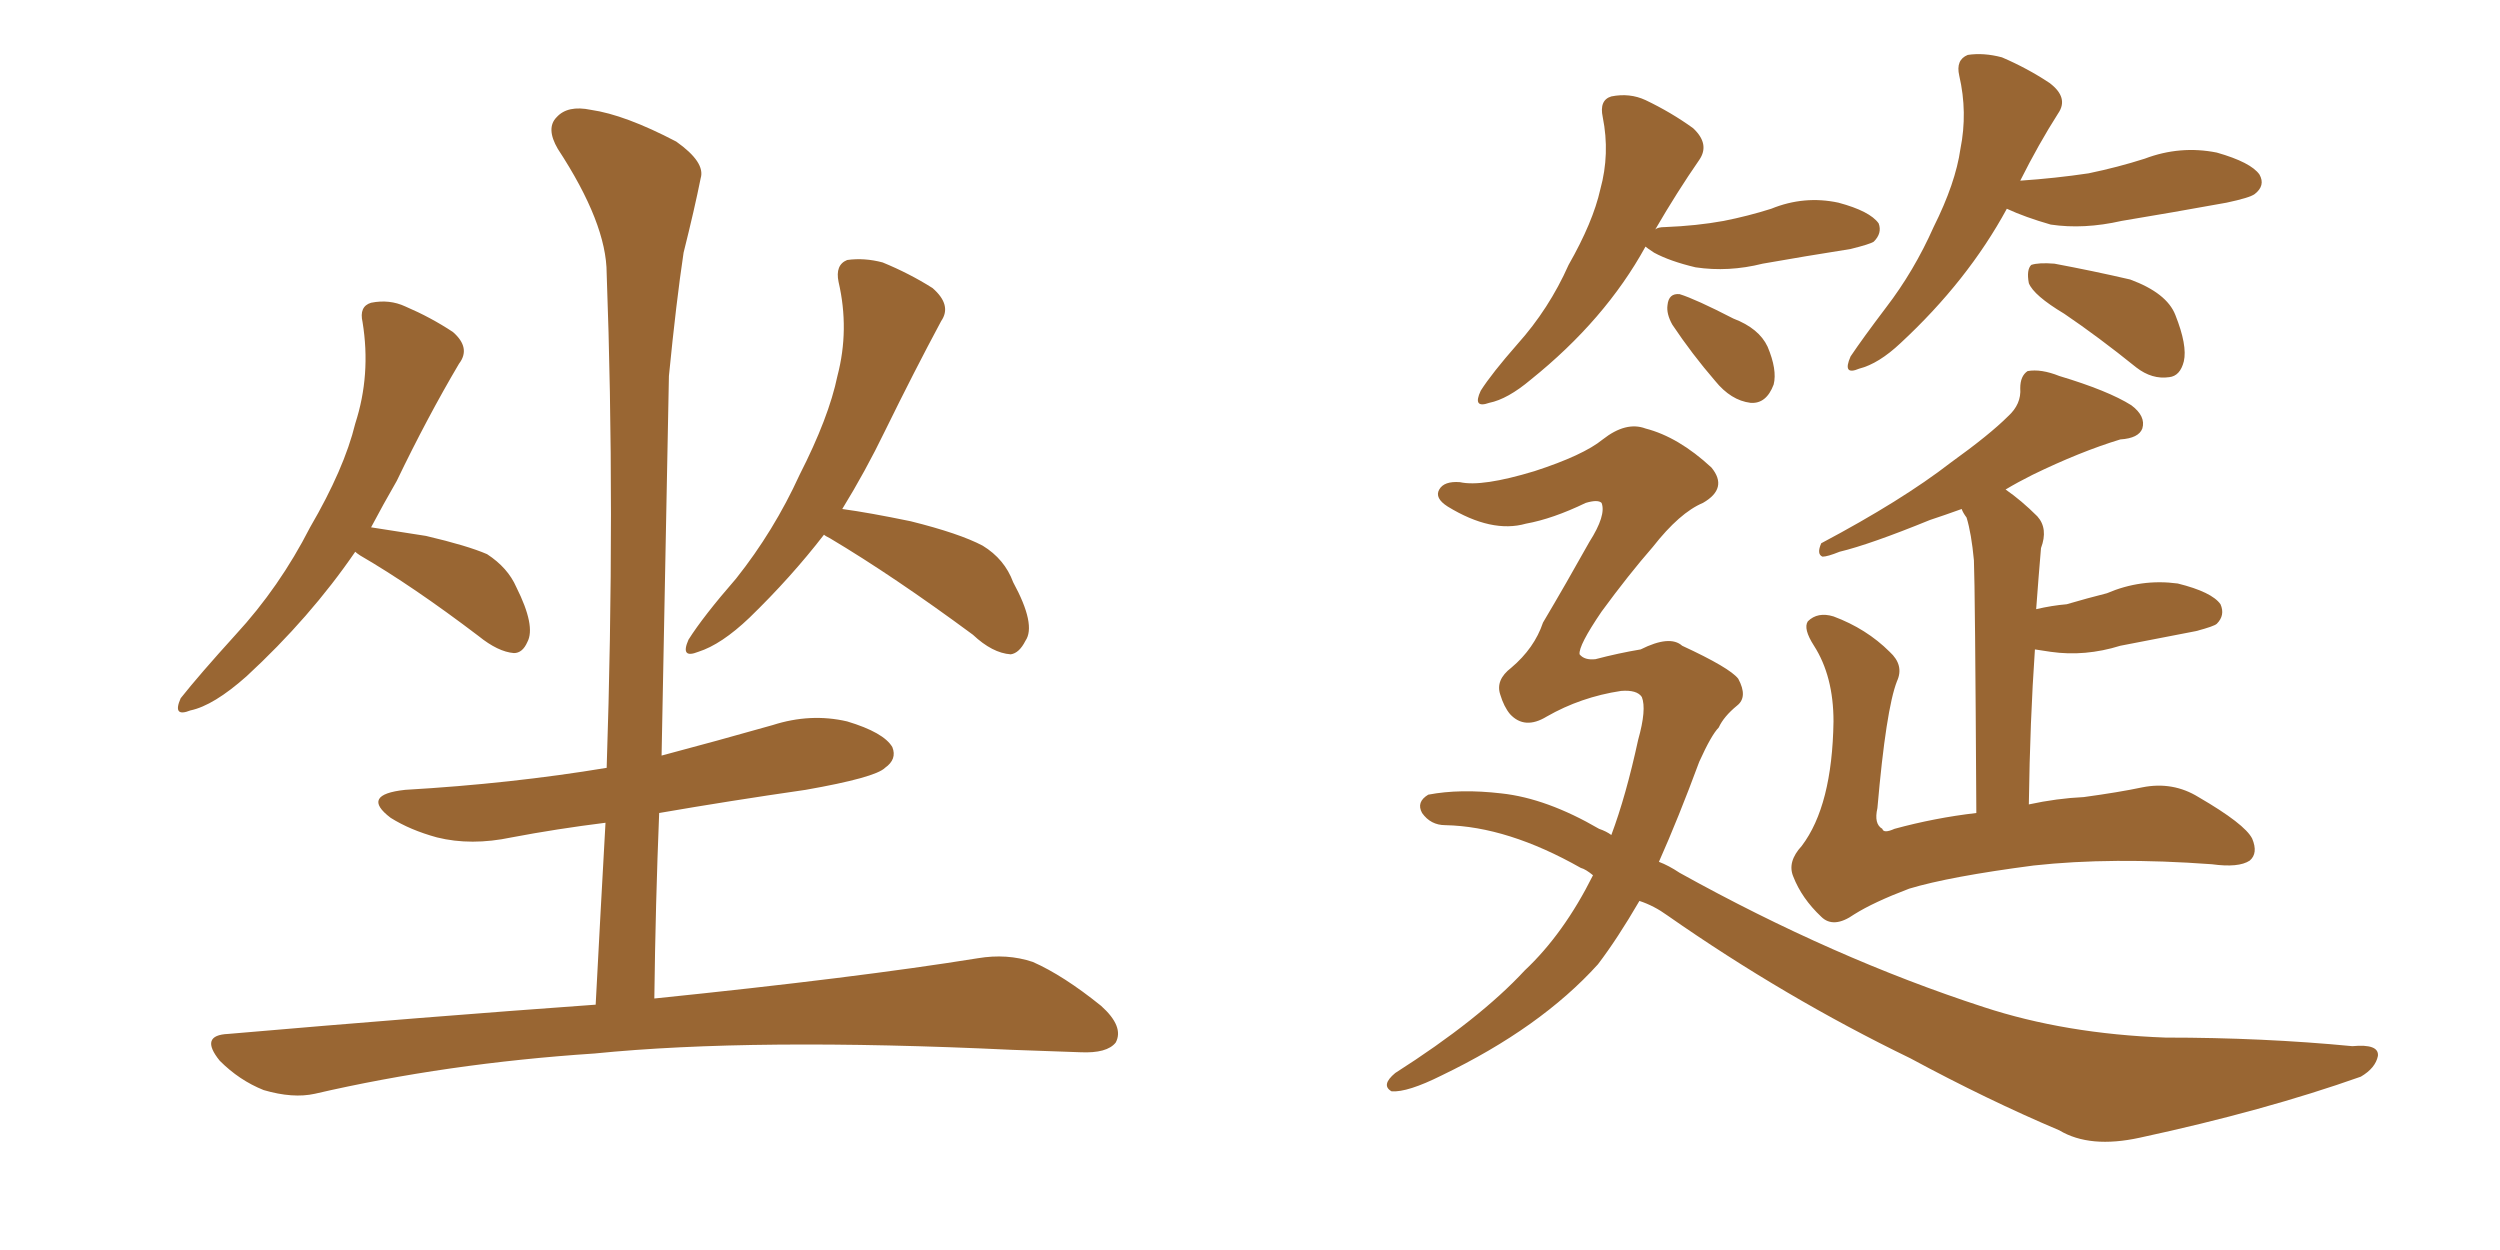 <svg xmlns="http://www.w3.org/2000/svg" xmlns:xlink="http://www.w3.org/1999/xlink" width="300" height="150"><path fill="#996633" padding="10" d="M42.63 66.21L42.63 66.21Q37.21 74.12 29.59 81.15L29.59 81.15Q25.63 84.67 22.85 85.25L22.85 85.25Q20.65 86.13 21.68 83.79L21.68 83.79Q23.88 81.01 28.27 76.17L28.27 76.17Q33.54 70.46 37.21 63.28L37.21 63.28Q41.31 56.25 42.63 50.83L42.63 50.83Q44.53 44.97 43.51 38.67L43.51 38.67Q43.07 36.77 44.53 36.33L44.53 36.33Q46.73 35.89 48.63 36.77L48.63 36.77Q51.71 38.09 54.35 39.84L54.35 39.84Q56.54 41.75 55.08 43.65L55.08 43.65Q51.27 50.10 47.61 57.71L47.61 57.71Q46.00 60.50 44.53 63.28L44.53 63.28Q47.46 63.72 51.12 64.31L51.12 64.31Q56.10 65.48 58.45 66.50L58.45 66.50Q60.94 68.12 61.96 70.46L61.96 70.46Q64.31 75.15 63.28 77.05L63.28 77.05Q62.70 78.37 61.67 78.37L61.67 78.37Q59.77 78.22 57.42 76.32L57.42 76.32Q49.51 70.31 43.21 66.65L43.21 66.65Q42.77 66.36 42.63 66.21ZM98.88 64.16L98.88 64.16Q94.92 69.29 89.94 74.12L89.94 74.12Q86.57 77.34 83.79 78.22L83.79 78.22Q81.59 79.10 82.62 76.76L82.62 76.76Q84.38 73.97 88.33 69.43L88.33 69.43Q92.87 63.72 95.95 56.98L95.95 56.98Q99.46 50.10 100.49 45.12L100.49 45.12Q101.95 39.55 100.63 33.84L100.63 33.84Q100.20 31.79 101.66 31.20L101.66 31.20Q103.71 30.91 105.91 31.49L105.91 31.49Q109.13 32.81 111.91 34.57L111.91 34.57Q114.26 36.62 112.94 38.53L112.94 38.53Q109.72 44.53 106.20 51.71L106.20 51.71Q103.86 56.54 101.07 61.08L101.07 61.08Q104.30 61.52 109.28 62.55L109.28 62.55Q115.14 64.01 117.92 65.48L117.92 65.48Q120.56 67.09 121.58 69.87L121.58 69.87Q124.37 75 123.05 76.90L123.05 76.90Q122.31 78.37 121.29 78.52L121.29 78.52Q119.09 78.37 116.75 76.17L116.75 76.17Q107.23 69.14 99.61 64.60L99.61 64.60Q99.02 64.31 98.88 64.16ZM71.48 120.56L71.48 120.56L71.48 120.56Q72.07 109.28 72.66 98.73L72.66 98.73Q66.80 99.46 61.38 100.49L61.38 100.49Q56.54 101.51 52.44 100.49L52.44 100.49Q49.22 99.61 46.88 98.14L46.88 98.14Q43.21 95.36 48.63 94.78L48.63 94.78Q61.38 94.04 72.80 92.14L72.80 92.14Q73.83 60.94 72.80 32.81L72.80 32.81Q72.80 26.81 66.94 17.87L66.94 17.87Q65.48 15.38 66.80 14.06L66.80 14.06Q68.12 12.60 70.90 13.18L70.90 13.18Q75 13.77 81.15 16.99L81.15 16.99Q84.67 19.48 84.08 21.39L84.08 21.39Q83.35 25.05 82.03 30.32L82.03 30.32Q81.15 36.18 80.27 45.12L80.27 45.12Q79.83 67.24 79.39 90.67L79.39 90.67Q85.99 88.92 92.72 87.01L92.72 87.01Q97.27 85.55 101.66 86.57L101.66 86.57Q106.05 87.89 107.08 89.65L107.08 89.65Q107.67 91.11 106.20 92.14L106.20 92.14Q105.03 93.31 96.68 94.78L96.68 94.78Q87.60 96.09 79.10 97.56L79.10 97.56Q78.66 108.40 78.52 119.82L78.52 119.82Q102.83 117.33 117.33 114.99L117.33 114.99Q120.85 114.40 123.93 115.43L123.93 115.43Q127.59 117.04 132.13 120.70L132.13 120.70Q134.91 123.19 133.89 125.10L133.89 125.10Q132.86 126.42 129.64 126.27L129.64 126.27Q125.83 126.12 121.44 125.98L121.44 125.98Q90.38 124.51 71.34 126.42L71.34 126.42Q53.61 127.59 37.79 131.25L37.79 131.25Q35.16 131.84 31.64 130.81L31.64 130.81Q28.71 129.64 26.37 127.29L26.37 127.29Q23.88 124.22 27.39 124.07L27.39 124.07Q51.12 122.02 71.48 120.56ZM197.46 29.59L197.46 29.59Q192.63 38.38 183.69 45.56L183.69 45.56Q180.91 47.90 178.71 48.34L178.71 48.34Q176.66 49.07 177.69 46.88L177.69 46.88Q179.00 44.82 182.08 41.31L182.08 41.31Q185.89 37.06 188.23 31.79L188.23 31.79Q191.16 26.66 192.04 22.71L192.04 22.71Q193.21 18.46 192.33 14.06L192.33 14.06Q191.89 12.01 193.36 11.57L193.36 11.57Q195.56 11.13 197.46 12.01L197.46 12.01Q200.54 13.48 203.17 15.38L203.17 15.38Q205.22 17.29 203.91 19.19L203.91 19.19Q201.27 23.00 198.63 27.54L198.63 27.54Q198.93 27.25 199.80 27.25L199.80 27.25Q203.61 27.10 206.84 26.51L206.84 26.51Q209.77 25.93 212.55 25.05L212.55 25.05Q216.50 23.44 220.61 24.32L220.61 24.32Q224.41 25.34 225.44 26.81L225.44 26.81Q225.88 27.98 224.85 29.00L224.85 29.00Q224.41 29.30 222.07 29.88L222.07 29.88Q216.50 30.76 211.52 31.64L211.52 31.64Q207.42 32.67 203.47 32.08L203.47 32.08Q200.39 31.35 198.49 30.32L198.49 30.32Q197.61 29.74 197.46 29.59ZM200.68 38.96L200.68 38.96Q199.95 37.65 200.10 36.62L200.10 36.62Q200.24 35.16 201.56 35.30L201.56 35.30Q203.47 35.89 208.01 38.23L208.01 38.23Q211.08 39.40 212.11 41.60L212.11 41.60Q213.28 44.38 212.84 46.14L212.84 46.14Q211.96 48.49 210.06 48.34L210.06 48.34Q207.71 48.05 205.81 45.70L205.81 45.70Q203.03 42.48 200.68 38.96ZM240.82 25.05L240.82 25.05Q236.13 33.69 228.08 41.16L228.08 41.16Q225.44 43.65 223.10 44.24L223.10 44.24Q221.04 45.12 222.07 42.77L222.07 42.77Q223.54 40.58 226.32 36.91L226.32 36.91Q229.69 32.52 232.03 27.25L232.03 27.25Q234.67 21.97 235.25 17.87L235.25 17.87Q236.13 13.48 235.11 9.08L235.11 9.08Q234.67 7.18 236.13 6.59L236.13 6.59Q238.04 6.30 240.23 6.88L240.23 6.88Q243.31 8.20 245.95 9.96L245.95 9.96Q248.29 11.72 246.97 13.62L246.97 13.62Q244.63 17.29 242.43 21.68L242.43 21.68Q246.68 21.39 250.63 20.80L250.63 20.80Q254.15 20.07 257.37 19.04L257.37 19.04Q261.62 17.43 266.02 18.31L266.02 18.31Q270.12 19.48 271.14 20.95L271.14 20.95Q271.88 22.27 270.56 23.29L270.56 23.29Q269.97 23.73 267.19 24.32L267.19 24.32Q260.74 25.49 254.59 26.51L254.59 26.51Q250.05 27.54 246.09 26.95L246.09 26.95Q243.02 26.07 240.82 25.05ZM247.71 37.65L247.71 37.65Q244.04 35.45 243.46 33.98L243.46 33.98Q243.16 32.37 243.75 31.79L243.75 31.79Q244.63 31.49 246.53 31.64L246.53 31.64Q251.22 32.52 255.62 33.54L255.62 33.54Q260.01 35.16 261.04 37.79L261.04 37.79Q262.50 41.46 262.06 43.36L262.06 43.36Q261.62 45.12 260.30 45.26L260.30 45.26Q258.25 45.56 256.35 44.09L256.35 44.09Q251.81 40.43 247.71 37.65ZM237.16 97.56L237.16 97.56Q237.01 70.46 236.87 67.24L236.87 67.24Q236.57 64.01 235.99 62.11L235.99 62.11Q235.55 61.52 235.40 61.08L235.40 61.08Q233.35 61.82 231.59 62.40L231.59 62.40Q224.41 65.33 220.75 66.21L220.75 66.21Q219.29 66.80 218.70 66.80L218.70 66.80Q217.97 66.50 218.55 65.19L218.55 65.19Q228.22 60.06 234.08 55.52L234.08 55.52Q238.77 52.15 240.97 49.95L240.97 49.95Q242.58 48.49 242.43 46.58L242.43 46.58Q242.43 45.12 243.31 44.53L243.31 44.53Q244.92 44.24 247.12 45.12L247.12 45.12Q252.98 46.88 255.76 48.63L255.76 48.63Q257.52 49.95 257.08 51.42L257.08 51.42Q256.64 52.59 254.44 52.73L254.44 52.73Q249.61 54.20 243.90 56.98L243.90 56.98Q242.14 57.86 240.67 58.74L240.67 58.74Q242.58 60.06 244.48 61.96L244.48 61.96Q245.80 63.43 244.92 65.77L244.92 65.77Q244.78 67.38 244.63 69.29L244.63 69.29Q244.48 71.19 244.34 73.10L244.34 73.10Q246.24 72.66 248.00 72.51L248.00 72.51Q250.49 71.78 252.83 71.19L252.83 71.19Q256.93 69.43 261.33 70.02L261.33 70.02Q265.43 71.04 266.46 72.51L266.46 72.51Q267.04 73.83 266.02 74.85L266.02 74.85Q265.72 75.15 263.53 75.73L263.53 75.73Q258.98 76.61 254.44 77.49L254.44 77.49Q250.20 78.81 246.09 78.22L246.09 78.22Q245.21 78.08 244.19 77.93L244.19 77.93Q243.60 86.43 243.46 96.53L243.46 96.53Q246.83 95.80 250.05 95.65L250.05 95.65Q254.30 95.07 257.08 94.48L257.08 94.48Q260.74 93.75 263.82 95.65L263.82 95.65Q269.38 98.88 270.26 100.63L270.26 100.63Q271.00 102.39 269.97 103.27L269.97 103.27Q268.65 104.15 265.43 103.71L265.43 103.71Q253.42 102.83 244.04 103.86L244.04 103.86Q233.94 105.18 229.10 106.64L229.10 106.64Q224.85 108.25 222.51 109.72L222.51 109.72Q220.02 111.47 218.55 110.01L218.55 110.01Q216.21 107.81 215.19 105.18L215.19 105.18Q214.45 103.42 216.21 101.51L216.21 101.51Q219.87 96.68 220.02 86.57L220.02 86.57Q220.02 81.15 217.68 77.49L217.68 77.49Q216.36 75.44 216.94 74.56L216.94 74.56Q218.12 73.39 220.02 73.97L220.02 73.97Q223.97 75.44 226.76 78.22L226.76 78.22Q228.52 79.83 227.64 81.74L227.64 81.74Q226.32 85.11 225.29 96.97L225.29 96.97Q224.85 98.88 225.88 99.46L225.88 99.46Q226.03 100.05 227.34 99.46L227.34 99.46Q232.18 98.14 237.16 97.56ZM196.73 108.11L196.73 108.11L196.73 108.11Q194.09 112.65 191.75 115.72L191.75 115.72Q184.86 123.34 173.00 129.05L173.00 129.05Q168.90 131.10 166.99 130.96L166.99 130.96Q165.67 130.22 167.43 128.76L167.43 128.76Q177.54 122.31 182.96 116.46L182.96 116.46Q187.65 112.06 191.16 105.03L191.16 105.03Q190.28 104.30 189.70 104.15L189.70 104.15Q180.91 99.17 173.44 99.02L173.44 99.02Q171.68 99.02 170.65 97.56L170.65 97.56Q169.92 96.24 171.39 95.36L171.39 95.36Q175.20 94.63 180.18 95.21L180.18 95.21Q185.60 95.80 191.89 99.46L191.89 99.46Q192.77 99.76 193.36 100.20L193.36 100.20Q195.12 95.51 196.58 88.77L196.58 88.77Q197.61 85.11 197.02 83.64L197.02 83.64Q196.44 82.76 194.53 82.91L194.53 82.91Q189.70 83.64 185.60 85.99L185.60 85.99Q182.96 87.60 181.20 85.69L181.20 85.69Q180.47 84.81 180.03 83.35L180.03 83.35Q179.44 81.59 181.35 80.13L181.35 80.13Q184.13 77.78 185.16 74.71L185.16 74.71Q187.94 70.02 190.72 65.04L190.72 65.04Q192.77 61.82 192.19 60.35L192.19 60.35Q191.75 59.91 190.28 60.35L190.28 60.35Q186.33 62.26 183.11 62.84L183.11 62.84Q179.00 64.01 173.73 60.79L173.73 60.79Q172.12 59.77 172.71 58.74L172.71 58.74Q173.29 57.71 175.20 57.86L175.20 57.86Q177.83 58.45 184.13 56.54L184.13 56.54Q189.99 54.64 192.33 52.73L192.33 52.73Q195.12 50.54 197.46 51.42L197.46 51.42Q201.42 52.44 205.37 56.10L205.37 56.10Q207.42 58.59 204.35 60.35L204.35 60.35Q201.56 61.52 198.34 65.63L198.34 65.63Q195.41 68.99 192.19 73.39L192.19 73.39Q189.40 77.49 189.55 78.52L189.55 78.52Q190.14 79.25 191.46 79.10L191.46 79.10Q194.24 78.37 196.88 77.93L196.88 77.93Q200.39 76.17 201.86 77.49L201.86 77.49Q207.57 80.13 208.59 81.45L208.59 81.45Q209.77 83.64 208.45 84.67L208.45 84.67Q206.84 85.99 206.25 87.30L206.25 87.30Q205.37 88.18 203.91 91.41L203.91 91.41Q201.42 98.14 199.07 103.42L199.07 103.42Q200.24 103.86 201.56 104.74L201.56 104.74Q220.02 114.99 238.04 120.85L238.04 120.85Q247.85 124.07 259.86 124.51L259.86 124.51Q271.58 124.51 282.28 125.54L282.28 125.54Q285.50 125.24 285.35 126.71L285.35 126.71Q285.06 128.17 283.30 129.20L283.30 129.20Q271.73 133.30 256.79 136.52L256.79 136.52Q250.78 137.84 247.12 135.64L247.12 135.64Q238.48 131.98 229.25 127.00L229.25 127.00Q214.16 119.68 200.10 109.86L200.10 109.86Q198.49 108.69 196.73 108.11Z"/></svg>